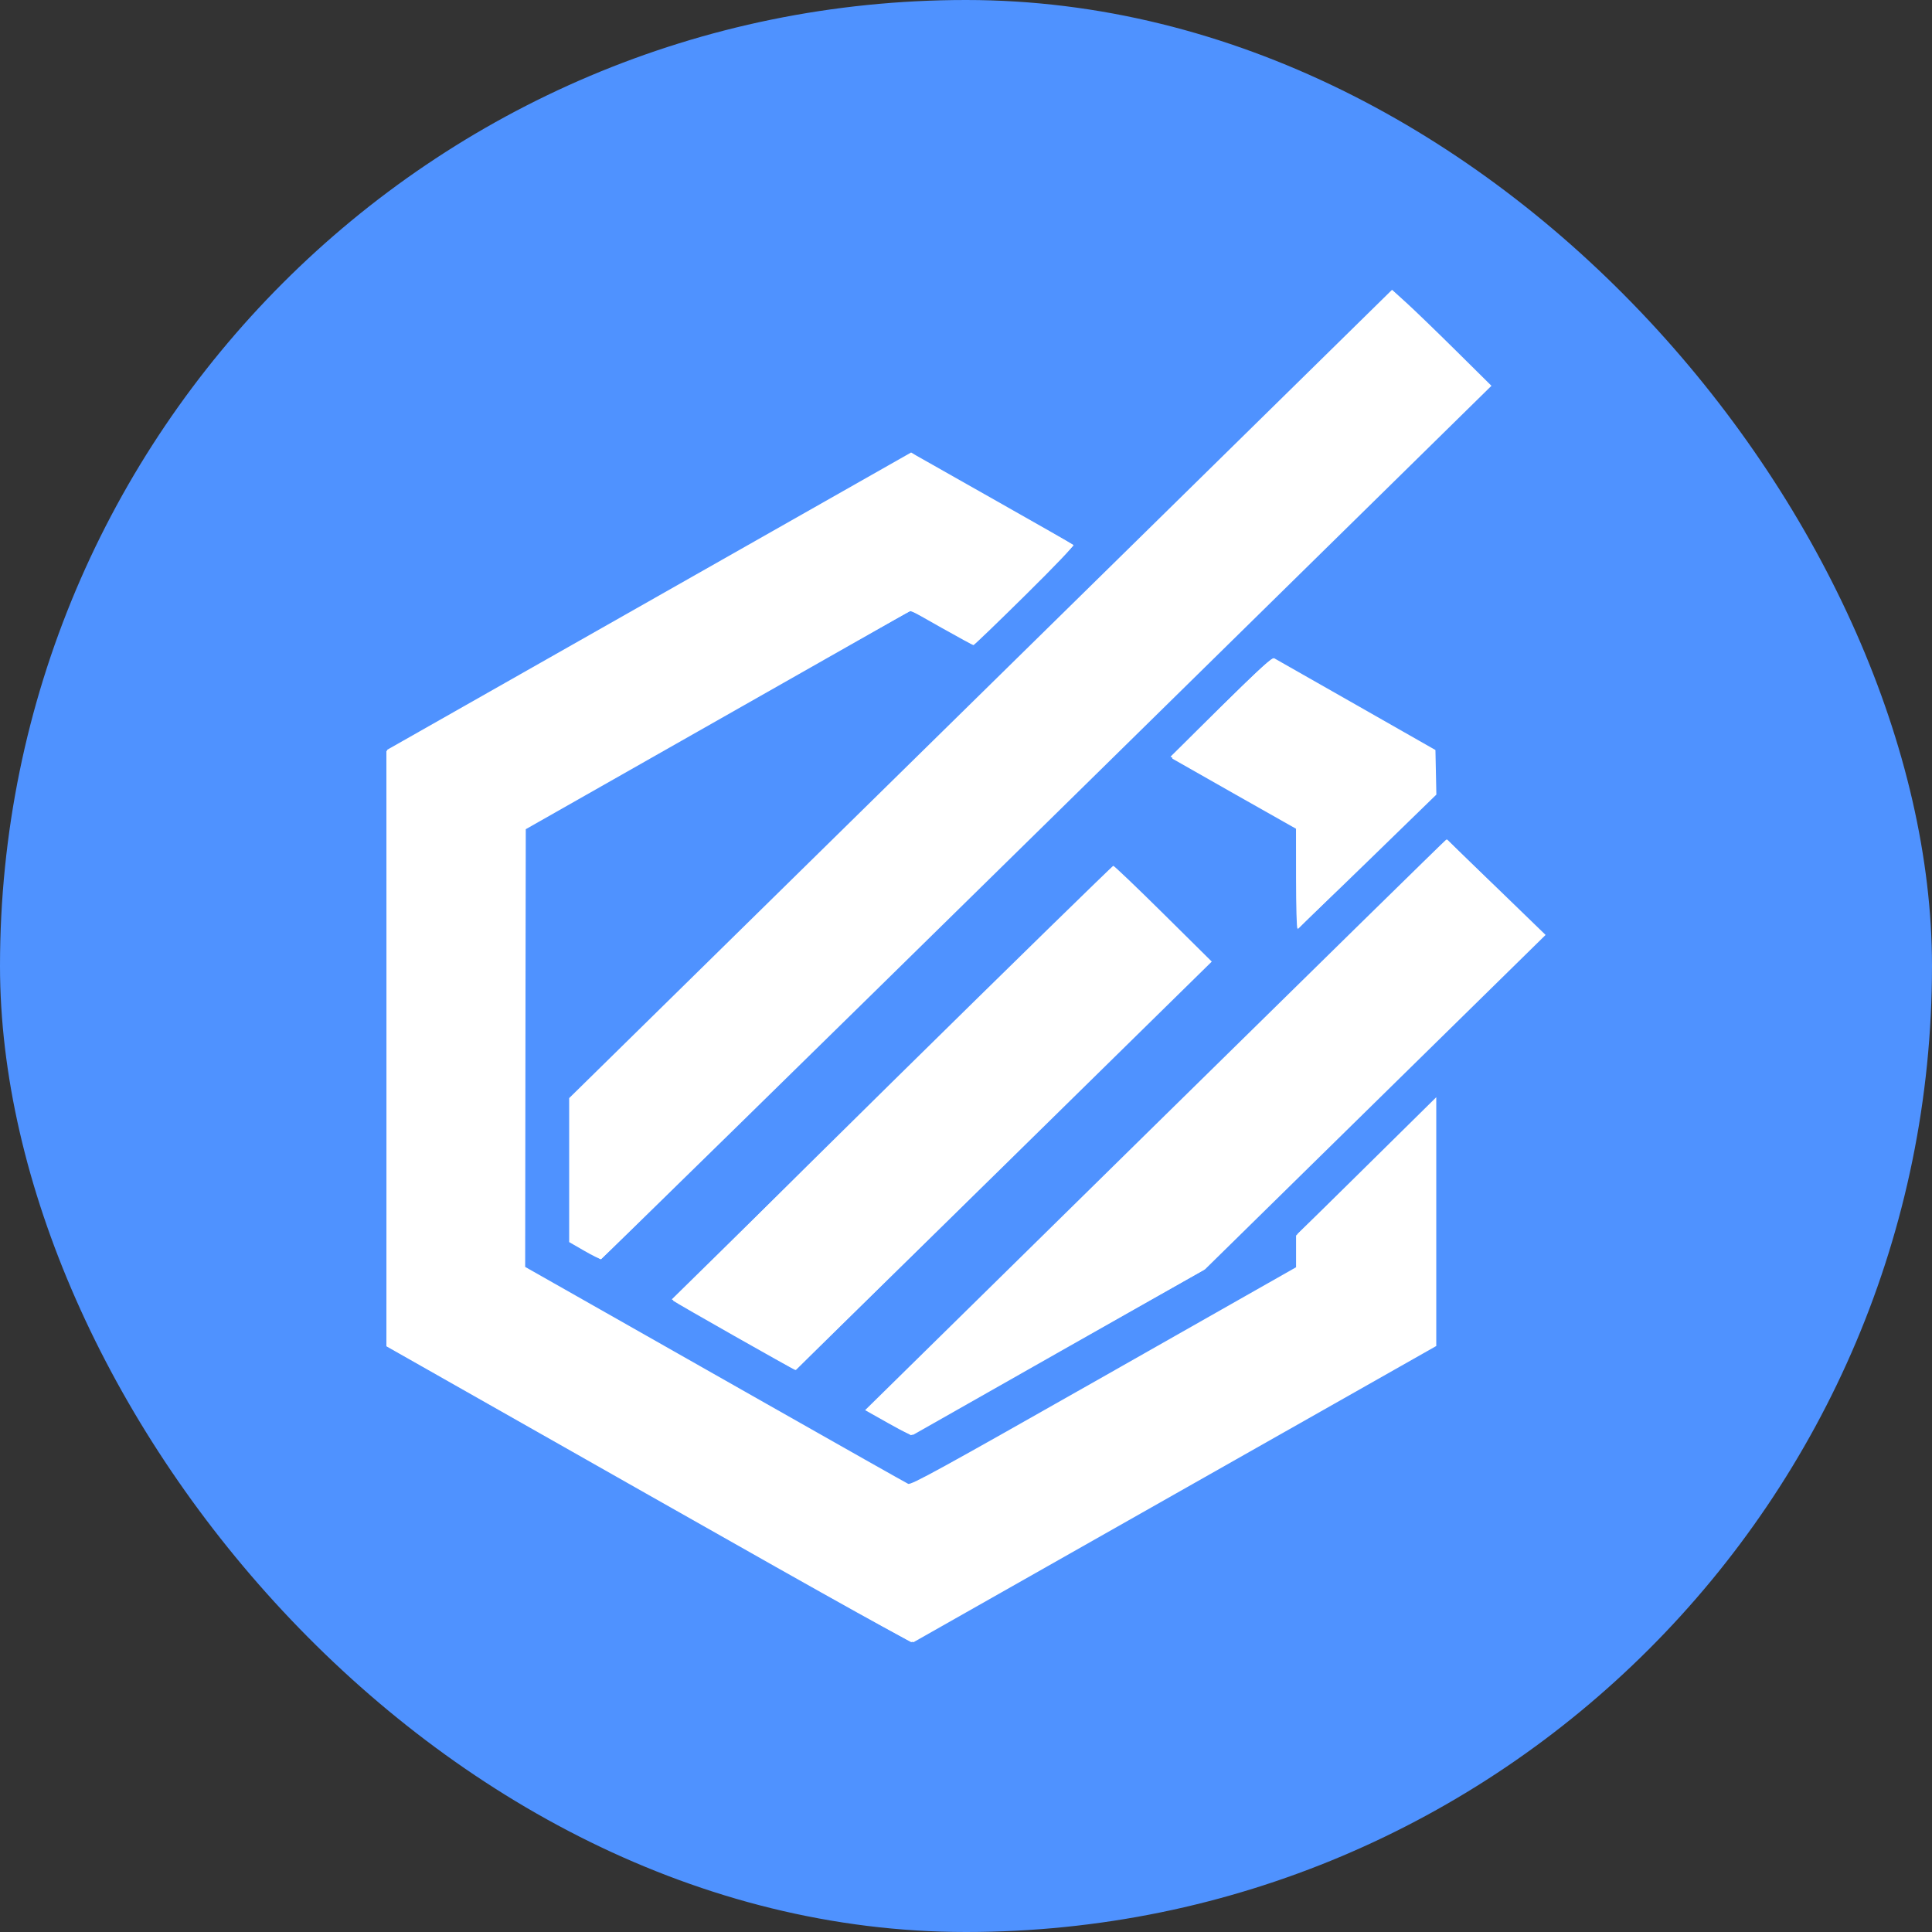<?xml version="1.0" encoding="UTF-8"?> <svg xmlns="http://www.w3.org/2000/svg" width="100" height="100" viewBox="0 0 100 100" fill="none"><rect x="0" y="0" width="100" height="100" fill="#333333" stroke="none"/> <rect width="100" height="100" rx="50" fill="#4F92FF"></rect> <path fill-rule="evenodd" clip-rule="evenodd" d="M29.46 56.838V64.289L30.238 64.739C30.666 64.986 31.059 65.179 31.112 65.167C31.166 65.156 41.557 54.981 54.203 42.558L77.197 19.969L75.359 18.149C74.348 17.148 73.19 16.029 72.786 15.664L72.052 15L29.46 56.838ZM20.044 38.807L20 69.683L33.576 77.381C44.1 83.348 47.183 85.06 47.291 84.996C47.367 84.951 53.485 81.484 60.886 77.292L74.341 69.669V56.792L67.084 63.952V65.593L57.137 71.239C48.656 76.052 47.163 76.872 47.005 76.802C46.904 76.756 43.615 74.899 39.696 72.674C35.777 70.45 31.357 67.942 29.873 67.101L27.176 65.572L27.214 42.919L47.15 31.599L48.735 32.495C49.607 32.987 50.351 33.39 50.388 33.39C50.425 33.39 51.62 32.24 53.044 30.834C54.667 29.232 55.601 28.25 55.548 28.201C55.502 28.158 53.715 27.136 51.577 25.929C49.439 24.723 47.57 23.665 47.424 23.578L47.159 23.421L20.044 38.807ZM63.191 36.594C61.098 38.661 60.588 39.208 60.691 39.273C60.763 39.318 62.23 40.151 63.951 41.125L67.081 42.895L67.083 45.474C67.084 46.893 67.116 48.053 67.155 48.053C67.194 48.053 68.828 46.495 70.786 44.591L74.346 41.128L74.298 38.821L70.195 36.484C67.938 35.199 66.03 34.113 65.955 34.072C65.849 34.014 65.246 34.564 63.191 36.594ZM59.797 58.223L44.778 72.989L45.969 73.66C46.865 74.165 47.194 74.311 47.295 74.249C47.369 74.204 50.793 72.261 54.903 69.932L62.376 65.697L80 48.392L77.451 45.923C76.05 44.565 74.883 43.454 74.86 43.455C74.836 43.456 68.058 50.102 59.797 58.223ZM46.147 56.036C39.882 62.205 34.79 67.281 34.83 67.317C34.955 67.427 41.08 70.901 41.147 70.899C41.181 70.898 46.05 66.144 51.966 60.334L62.721 49.772L60.217 47.293C58.839 45.929 57.673 44.815 57.625 44.817C57.577 44.818 52.412 49.867 46.147 56.036Z" fill="white"></path> <path fill-rule="evenodd" clip-rule="evenodd" d="M50.775 35.954L29.504 56.848L29.504 64.293L31.102 65.184L34.471 61.879C36.324 60.061 46.678 49.889 57.478 39.274L77.117 19.974L74.628 17.518C73.259 16.167 72.118 15.061 72.093 15.061C72.067 15.061 62.474 24.463 50.775 35.954ZM33.542 31.188L20 38.873L20.008 69.664L33.556 77.336C41.008 81.555 47.132 85.004 47.167 85C47.201 84.996 53.31 81.547 60.742 77.334L74.255 69.676V56.99L67.171 63.858V65.588L57.651 70.993C52.414 73.967 47.911 76.523 47.642 76.674L47.154 76.949L39.3 72.492C34.981 70.04 30.485 67.486 29.309 66.816L27.171 65.598L27.173 42.895L37.061 37.283C42.5 34.196 47.019 31.654 47.103 31.635C47.191 31.614 47.922 31.98 48.812 32.488L50.367 33.377L52.977 30.808C54.413 29.396 55.579 28.234 55.569 28.227C55.41 28.11 47.198 23.501 47.151 23.502C47.114 23.503 40.99 26.962 33.542 31.188ZM63.165 36.616L60.585 39.165L61.307 39.584C61.705 39.814 63.186 40.653 64.597 41.449L67.165 42.895L67.171 48.095L74.258 41.105L74.212 38.813L70.108 36.476C67.851 35.19 65.946 34.122 65.875 34.102C65.793 34.079 64.788 35.012 63.165 36.616ZM59.913 58.165C51.669 66.259 44.925 72.916 44.925 72.958C44.925 73 45.425 73.316 46.037 73.66L47.15 74.287L50.746 72.25C52.723 71.129 56.13 69.207 58.316 67.978L62.289 65.743L79.914 48.397L74.902 43.449L59.913 58.165ZM34.771 67.255L41.19 70.916L51.909 60.359C57.805 54.552 62.63 49.782 62.631 49.758C62.632 49.735 61.506 48.615 60.128 47.271L57.624 44.827L34.771 67.255Z" fill="white"></path> </svg> 